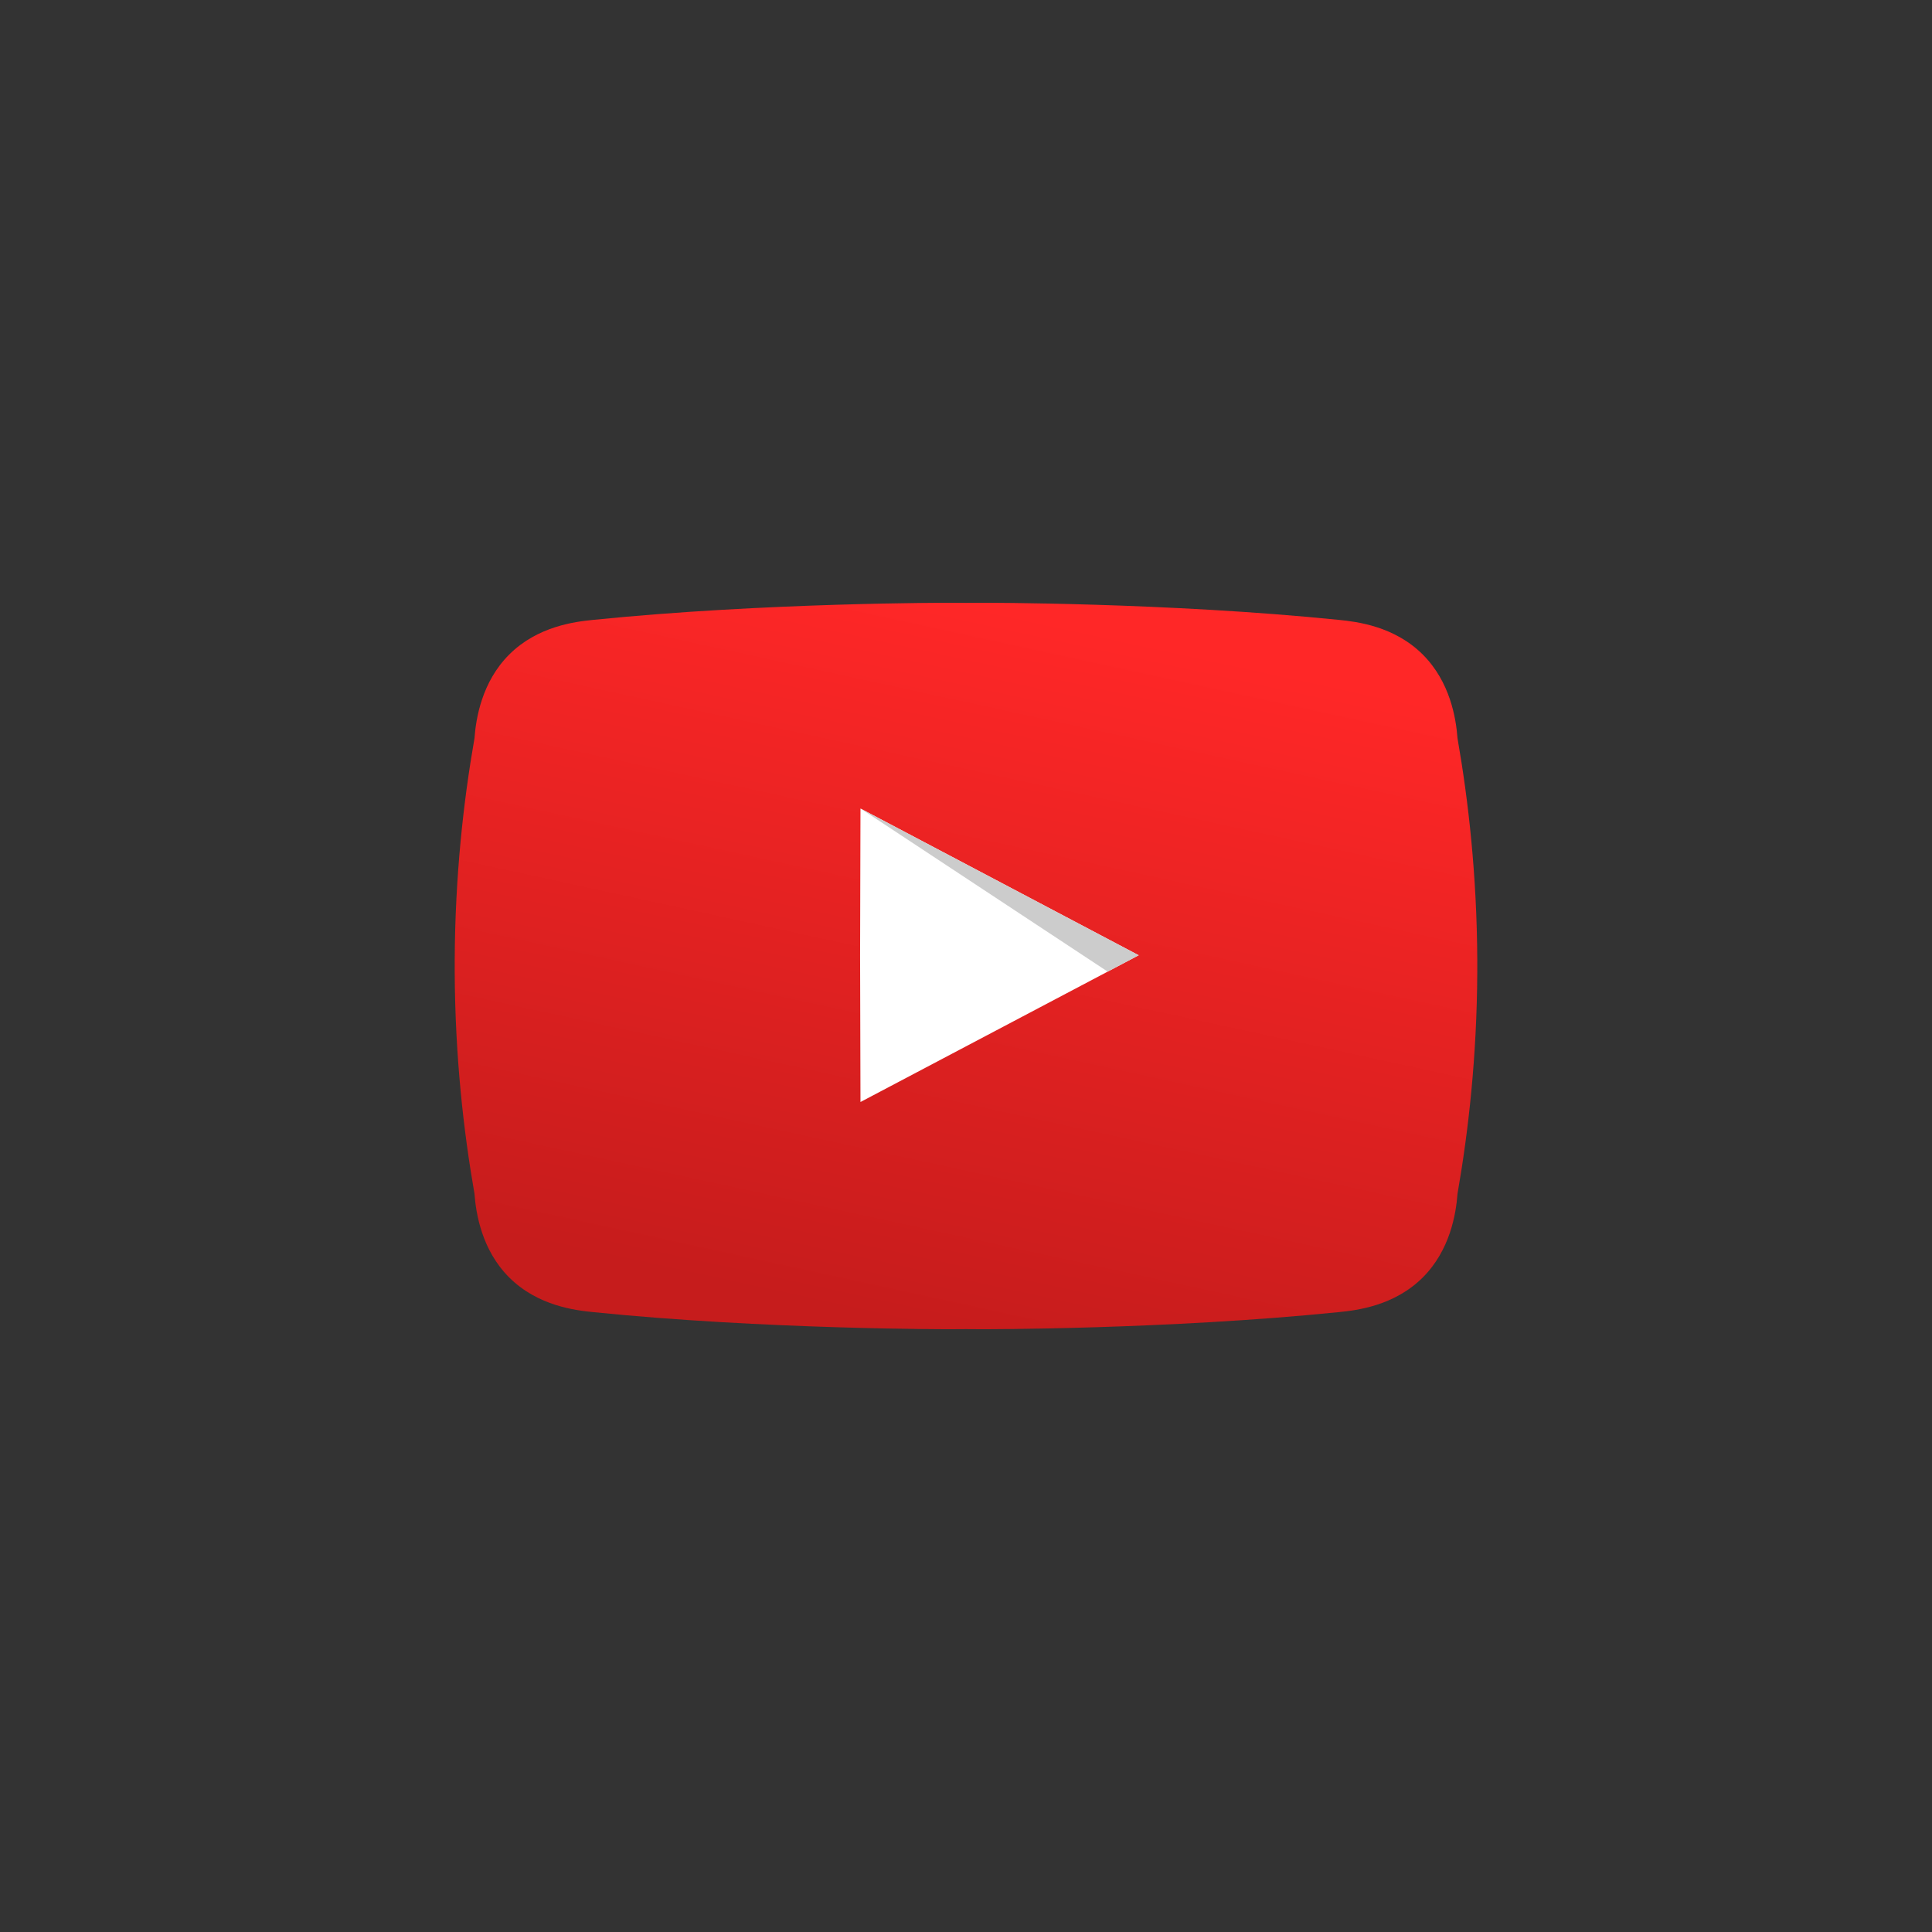 <?xml version="1.0" encoding="UTF-8"?>
<svg id="Layer_1" data-name="Layer 1" xmlns="http://www.w3.org/2000/svg" xmlns:xlink="http://www.w3.org/1999/xlink" viewBox="0 0 500 500">
  <rect x="0" y="0" width="500" height="500" fill="#333333" stroke="none"/>
  <defs>
    <style>
      .cls-1 {
        fill: #ccc;
      }

      .cls-1, .cls-2, .cls-3 {
        stroke-width: 0px;
      }

      .cls-2 {
        fill: url(#linear-gradient);
      }

      .cls-3 {
        fill: #fff;
      }
    </style>
    <linearGradient id="linear-gradient" x1="230.014" y1="341.933" x2="269.575" y2="159.955" gradientUnits="userSpaceOnUse">
      <stop offset="0" stop-color="#c61c1c"/>
      <stop offset="1" stop-color="#ff2727"/>
    </linearGradient>
  </defs>
  <path class="cls-2" d="M382.318,248.5c-.096-21.916-2.29-41.281-5.114-57.42-.384-5.201-1.913-14.608-8.977-21.671-7.39-7.39-17.141-8.516-21.671-8.977-44.613-4.534-92.592-4.433-92.592-4.433,0,0-1.421.003-3.965.024-2.544-.021-3.965-.024-3.965-.024,0,0-47.979-.101-92.592,4.433-4.531.46-14.281,1.587-21.671,8.977-7.064,7.063-8.592,16.471-8.977,21.671-2.824,16.139-5.017,35.503-5.114,57.42-.002.504.003.999.003,1.5s-.005.996-.003,1.5c.096,21.916,2.29,41.281,5.114,57.42.384,5.201,1.913,14.608,8.977,21.671,7.39,7.39,17.141,8.516,21.671,8.977,44.613,4.534,92.592,4.433,92.592,4.433,0,0,1.421-.003,3.965-.024,2.544.021,3.965.024,3.965.024,0,0,47.979.101,92.592-4.433,4.531-.46,14.281-1.587,21.671-8.977,7.064-7.063,8.592-16.471,8.977-21.671,2.824-16.139,5.017-35.503,5.114-57.42.002-.504-.003-.999-.003-1.5s.005-.996.003-1.5Z"/>
  <polygon class="cls-3" points="222.692 209.242 222.593 247.22 222.692 285.198 294.692 247.22 222.692 209.242"/>
  <polygon class="cls-1" points="294.692 247.22 222.692 209.242 286.665 251.454 294.692 247.22"/>
</svg>